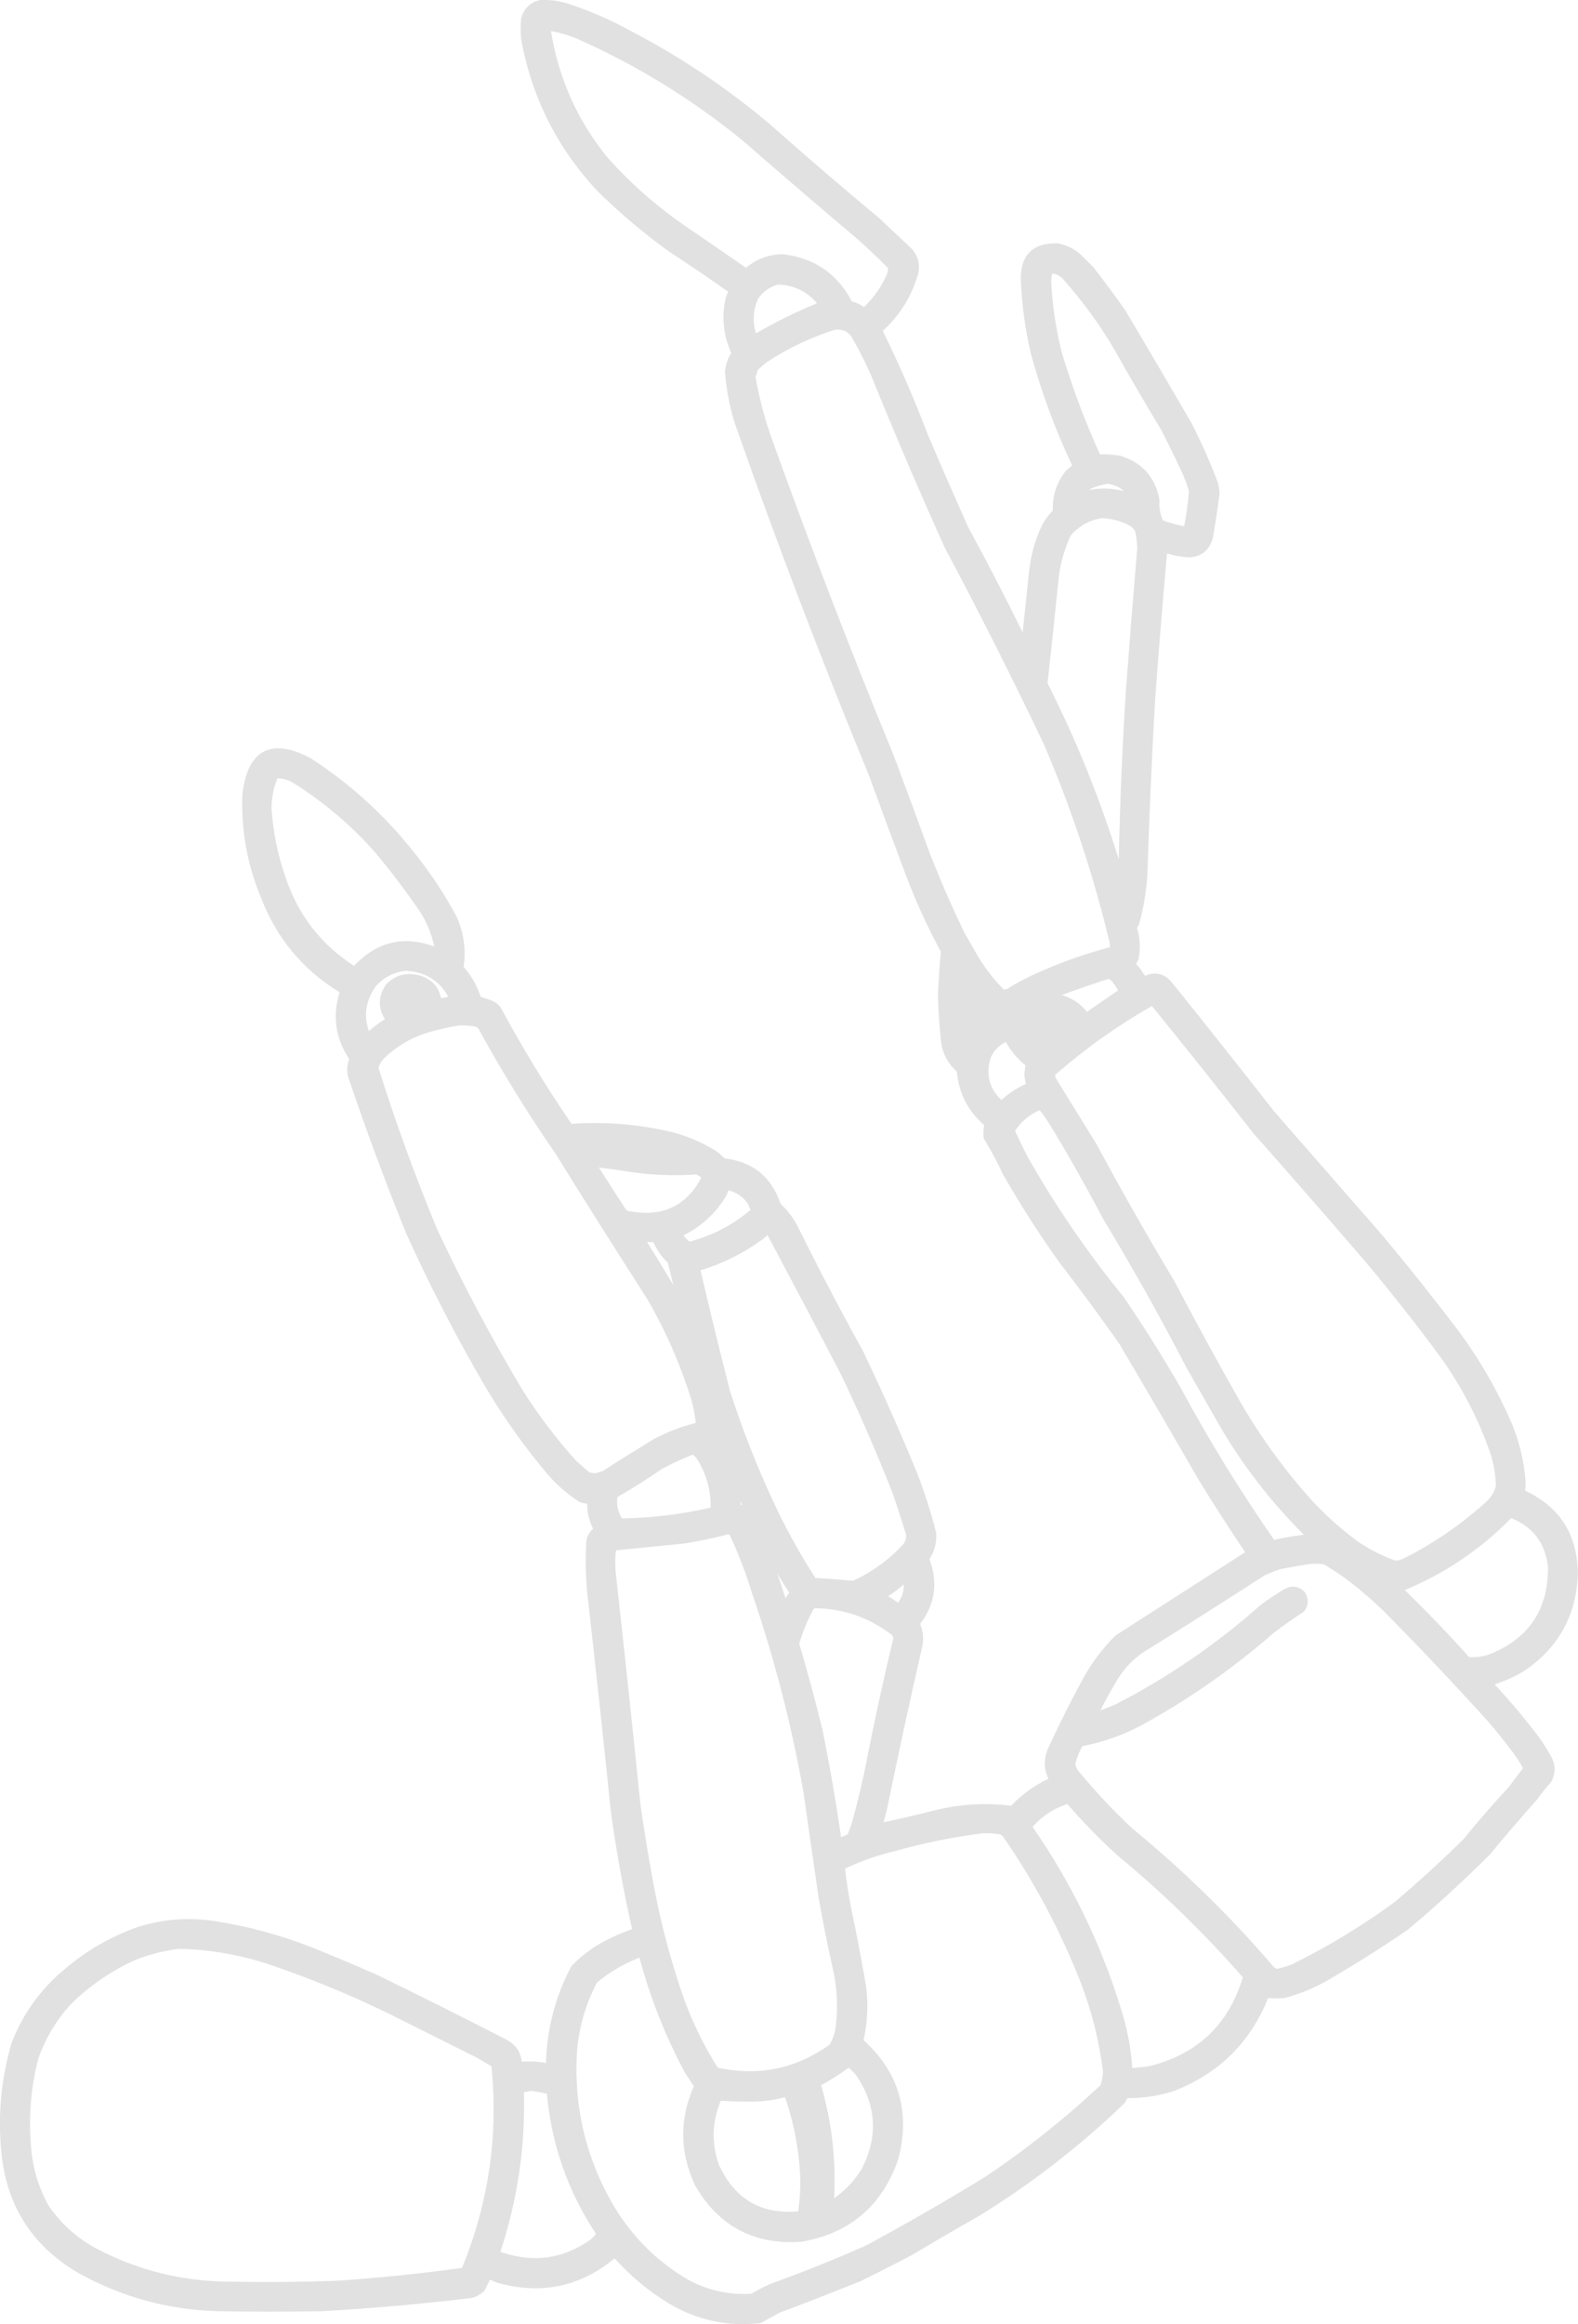 <?xml version="1.0" encoding="UTF-8"?> <svg xmlns="http://www.w3.org/2000/svg" xmlns:xlink="http://www.w3.org/1999/xlink" xmlns:xodm="http://www.corel.com/coreldraw/odm/2003" xml:space="preserve" width="17.677mm" height="26.015mm" version="1.1" style="shape-rendering:geometricPrecision; text-rendering:geometricPrecision; image-rendering:optimizeQuality; fill-rule:evenodd; clip-rule:evenodd" viewBox="0 0 901.76 1327.11"> <defs> <style type="text/css"> .fil0 {fill:#999999;fill-opacity:0.29} </style> </defs> <g id="Слой_x0020_1">  <path class="fil0" d="M724.66 1140.91c-10.19,25.41 -28.15,43.12 -53.88,53.11 -0.04,0.02 -0.09,0.03 -0.13,0.05 -8.56,2.7 -17.32,4.04 -26.28,4.01 -0.54,0.93 -1.1,1.85 -1.7,2.74 -0.08,0.12 -0.18,0.23 -0.29,0.34 -25.32,24.35 -52.87,45.69 -82.68,64.03 -0.02,0.02 -0.05,0.03 -0.07,0.04 -12.95,7.36 -25.8,14.85 -38.56,22.46 -0.04,0.02 -0.06,0.04 -0.1,0.05 -9.53,5.01 -19.16,9.91 -28.88,14.68 -0.05,0.03 -0.09,0.05 -0.14,0.07 -15.37,6.21 -30.81,12.22 -46.33,18.04 -3.54,1.93 -7.08,3.86 -10.62,5.8 -0.24,0.13 -0.5,0.21 -0.77,0.24 -18.45,2.03 -35.65,-1.65 -51.6,-11.02 -0.01,-0.01 -0.02,-0.01 -0.02,-0.01 -11.74,-7.09 -22.2,-15.75 -31.39,-26 -19.62,16.25 -41.89,20.92 -66.8,14.01 -0.06,-0.02 -0.12,-0.04 -0.18,-0.06 -1.43,-0.55 -2.84,-1.15 -4.21,-1.83 -0.99,1.98 -1.98,3.96 -2.97,5.94 -0.1,0.2 -0.23,0.38 -0.39,0.55 -1.91,1.89 -4.17,3.21 -6.76,3.94 -0.11,0.03 -0.21,0.05 -0.32,0.06 -28.47,3.45 -57.01,5.98 -85.64,7.59 -0.03,0 -0.06,0.01 -0.08,0.01 -19.73,0.32 -39.46,0.32 -59.19,0 -0.01,0 -0.02,0 -0.02,0 -28.76,-0.8 -55.62,-8.22 -80.61,-22.26 -0.02,-0.01 -0.03,-0.02 -0.05,-0.03 -25.99,-15.52 -40.42,-38.44 -43.26,-68.77 -2.04,-21.19 -0.06,-41.96 5.94,-62.35 0.02,-0.06 0.04,-0.12 0.06,-0.17 6.56,-16.69 16.78,-30.74 30.65,-42.12 12.38,-10.49 26.27,-18.43 41.69,-23.82 0.03,-0.01 0.05,-0.02 0.07,-0.02 13.7,-4.24 27.68,-5.41 41.93,-3.49 0.01,0 0.02,0 0.03,0 19.62,2.94 38.66,8.02 57.13,15.27 0.01,0 0.01,0.01 0.02,0.01 12.49,5.03 24.89,10.25 37.19,15.66 0.03,0.02 0.05,0.03 0.07,0.04 24.62,11.99 49.06,24.21 73.32,36.66 5.61,2.79 8.72,7.1 9.33,12.96 4.67,-0.46 9.28,-0.22 13.84,0.7 0.51,-19.46 5.3,-37.8 14.37,-55.04 0.09,-0.17 0.2,-0.33 0.34,-0.47 4.14,-4.31 8.74,-8.08 13.81,-11.3 0.02,-0.01 0.04,-0.02 0.06,-0.04 6.56,-3.89 13.43,-7.09 20.61,-9.6 -4.95,-22.07 -8.98,-44.32 -12.08,-66.76 -0.01,-0.03 -0.01,-0.05 -0.01,-0.08 -4.35,-42.19 -8.92,-84.37 -13.68,-126.53 -0.01,-0.02 -0.01,-0.04 -0.01,-0.06 -0.72,-8.52 -0.89,-17.05 -0.49,-25.57 -0.14,-4.04 1.21,-7.24 4.02,-9.64 -2.32,-4.46 -3.44,-9.21 -3.38,-14.27 -1.29,-0.12 -2.57,-0.37 -3.82,-0.76 -0.18,-0.06 -0.34,-0.13 -0.49,-0.23 -6.84,-4.33 -12.94,-9.59 -18.3,-15.79 -0.01,-0.01 -0.01,-0.01 -0.02,-0.02 -13.13,-15.57 -24.92,-32.12 -35.37,-49.62l-0.01 -0.03c-16.7,-28.49 -31.88,-57.88 -45.54,-88.14 -0.01,0 -0.02,-0.03 -0.03,-0.06 -11.91,-29.37 -22.91,-59.04 -33.02,-89.03 -0.02,-0.09 -0.04,-0.15 -0.06,-0.21 -0.81,-3.43 -0.59,-6.78 0.65,-10.01 -7.85,-11.87 -9.69,-24.6 -5.51,-38.16 -21.25,-12.97 -36.29,-31.21 -45.13,-54.63 -7.74,-18.74 -11.21,-38.25 -10.4,-58.5 0,-0.06 0.01,-0.12 0.01,-0.15 1.53,-12.79 5.75,-20.76 12.2,-24.13 6.44,-3.37 15.39,-2.31 26.75,3.73 0.05,0.03 0.1,0.06 0.15,0.09 23.87,15.49 44.48,34.61 61.83,57.38 8.21,10.51 15.44,21.68 21.69,33.55 0.03,0.03 0.05,0.09 0.07,0.15 3.88,9 5.12,18.33 3.71,28.01 4.43,5 7.68,10.72 9.73,17.08 1.86,0.62 3.72,1.24 5.59,1.86 0.02,0.03 0.04,0.03 0.06,0.03 2.13,0.77 3.95,2.01 5.48,3.76 0.11,0.12 0.2,0.24 0.28,0.39 12.35,22.88 25.84,45.06 40.5,66.5 19.08,-1.31 37.95,0.2 56.6,4.53 0.01,0 0.02,0 0.04,0 9.28,2.31 17.94,5.98 26,11.01 0.04,0.03 0.08,0.06 0.12,0.06 1.67,1.24 3.23,2.61 4.66,4.12 16.15,1.87 26.83,10.54 32.07,25.97 3.87,3.61 7.06,7.73 9.56,12.41 0.01,0.03 0.02,0.03 0.03,0.06 11.98,24.22 24.51,48.14 37.58,71.74 0.02,0.03 0.04,0.09 0.06,0.12 10.93,22.83 21.21,46.01 30.83,69.48 0.01,0.01 0.01,0.03 0.02,0.04 4.31,11.11 7.91,22.43 10.82,33.96 0.03,0.13 0.06,0.27 0.06,0.4 0.27,5.36 -1.03,10.28 -3.9,14.77 5.03,13.32 3.27,25.63 -5.3,36.92 1.63,3.9 2.09,7.99 1.35,12.28 -0.01,0.04 -0.02,0.08 -0.02,0.11 -7.05,30.69 -13.73,61.45 -20.03,92.3 0,0.02 -0.01,0.04 -0.01,0.05 -0.66,2.86 -1.4,5.7 -2.21,8.52 9.04,-1.91 18.14,-4.03 27.28,-6.35 15.09,-3.96 30.32,-5 45.65,-3.11 6.15,-6.51 13.26,-11.64 21.33,-15.4 -2.53,-5.11 -2.78,-10.47 -0.74,-16.1 0.02,-0.05 0.04,-0.1 0.06,-0.15 6.34,-13.99 13.2,-27.72 20.59,-41.19l0 -0.01c4.91,-8.9 10.97,-16.95 18.18,-24.16 0.11,-0.11 0.22,-0.2 0.35,-0.28 24.65,-15.82 49.3,-31.65 73.95,-47.47 -8.92,-13.26 -17.58,-26.71 -25.98,-40.34 -0.01,-0.02 -0.02,-0.04 -0.03,-0.05 -15.17,-26.27 -30.47,-52.48 -45.88,-78.59 -11.01,-15.66 -22.37,-31.09 -34.1,-46.25 -0.02,-0.03 -0.03,-0.06 -0.05,-0.09 -11.65,-16.29 -22.44,-33.1 -32.36,-50.48 -0.03,-0.06 -0.05,-0.12 -0.08,-0.18 -3.19,-6.87 -6.73,-13.47 -10.64,-19.81 -0.16,-0.27 -0.26,-0.56 -0.3,-0.86 -0.26,-2.49 -0.17,-4.89 0.27,-7.25 -9.29,-8.02 -14.49,-18.21 -15.59,-30.56 -5.18,-4.59 -8.21,-10.36 -9.1,-17.38 -0.01,0 -0.01,-0.03 -0.01,-0.03 -0.87,-8.67 -1.44,-17.35 -1.72,-26.05 0,-0.06 0,-0.09 0,-0.15 0.37,-8.32 0.92,-16.61 1.66,-24.87 -7.81,-14.39 -14.59,-29.28 -20.34,-44.68 -7.1,-18.83 -14.09,-37.72 -21,-56.64 -27.19,-65.96 -52.6,-132.59 -76.24,-199.91 -0.01,-0.03 -0.02,-0.03 -0.03,-0.06 -3.05,-9.63 -4.95,-19.49 -5.71,-29.55 -0.01,-0.12 -0.01,-0.2 0,-0.33 0.34,-3.91 1.54,-7.49 3.6,-10.75 -4.14,-8.97 -5.42,-18.38 -3.83,-28.25 0.36,-2.34 1.05,-4.53 2.05,-6.63 -11.05,-7.82 -22.26,-15.43 -33.62,-22.83 -0.03,0 -0.05,-0.03 -0.08,-0.06 -14.54,-10.42 -28.23,-22 -41.04,-34.64 -0.02,-0.03 -0.04,-0.03 -0.06,-0.06 -22.91,-24.46 -37.43,-53.32 -43.52,-86.54 -0.02,-0.06 -0.02,-0.15 -0.03,-0.2 -0.33,-3.85 -0.33,-7.73 0,-11.61 0.02,-0.12 0.04,-0.27 0.08,-0.39 1.59,-5.48 5.1,-8.88 10.53,-10.21 0.14,-0.06 0.28,-0.06 0.42,-0.06 5.03,-0.21 9.97,0.38 14.81,1.78 0.02,0 0.05,0 0.07,0.03 13.05,4.17 25.55,9.6 37.48,16.25 28.52,14.93 55.03,32.75 79.51,53.5 0.01,0.03 0.02,0.03 0.03,0.03 20.39,18.09 41.07,35.83 62.01,53.24 0.04,0 0.07,0.03 0.1,0.09 6.11,5.77 12.22,11.55 18.33,17.32 0.06,0.06 0.11,0.12 0.16,0.17 3.4,4.09 4.52,8.76 3.36,14.01 -0.01,0.03 -0.02,0.09 -0.03,0.12 -3.71,12.76 -10.44,23.54 -20.2,32.42 9.4,19.1 17.9,38.61 25.51,58.59 7.61,17.95 15.41,35.83 23.39,53.59 10.74,19.72 21.09,39.7 31.04,59.99 1.21,-11.46 2.43,-22.92 3.64,-34.38 0.95,-9.44 3.45,-18.47 7.52,-27.03 0.03,-0.06 0.05,-0.12 0.08,-0.15 1.68,-2.96 3.69,-5.65 6.03,-8.08 -0.32,-8.41 2.13,-15.9 7.33,-22.48 0.07,-0.09 0.15,-0.17 0.23,-0.23 1.13,-1.04 2.28,-2.01 3.46,-2.99 -9.7,-20.58 -17.57,-41.84 -23.61,-63.84 -0.01,-0.03 -0.02,-0.06 -0.02,-0.09 -3.16,-13.62 -5.05,-27.42 -5.67,-41.42l0 0c-0.3,-7.4 1.44,-12.85 4.95,-16.4 3.52,-3.56 8.91,-5.33 16.25,-5.07 0.11,0.03 0.23,0.03 0.34,0.06 5.33,1.09 9.91,3.58 13.75,7.4 2.04,2.04 4.07,4.06 6.11,6.1 0.06,0.06 0.12,0.15 0.17,0.21 6.23,8.02 12.28,16.2 18.13,24.52 0.03,0.03 0.06,0.09 0.08,0.12 12.68,21.29 25.22,42.64 37.64,64.04 0.02,0.03 0.04,0.06 0.05,0.09 5.74,11.17 10.82,22.62 15.24,34.41 0.04,0.12 0.08,0.23 0.1,0.35 0.31,1.66 0.56,3.35 0.75,5.03 0.02,0.18 0.02,0.33 -0.01,0.51 -1.06,8.2 -2.29,16.37 -3.68,24.51 0,0.03 -0.01,0.06 -0.01,0.09 -0.79,3.7 -2.36,6.51 -4.62,8.5 -2.26,1.98 -5.25,3.14 -9,3.37 -0.09,0.03 -0.18,0.03 -0.27,0 -4.24,-0.27 -8.4,-1 -12.45,-2.22 -2.54,28.1 -4.83,56.2 -6.85,84.35 -1.88,33.16 -3.34,66.38 -4.39,99.6 0,0.03 0,0.06 0,0.06 -0.63,9.09 -2.12,18 -4.47,26.8 -0.01,0.03 -0.02,0.06 -0.03,0.12 -0.34,1.04 -0.81,1.98 -1.39,2.87 1.71,5.68 2.04,11.46 0.97,17.35 -0.03,0.15 -0.07,0.3 -0.12,0.41 -0.39,0.98 -0.87,1.9 -1.43,2.72 1.94,2.19 3.67,4.5 5.18,6.93 2.65,-1.21 5.16,-1.57 7.49,-1.18 2.89,0.47 5.58,2.13 7.98,5.1l0.01 0c19.56,24.28 38.94,48.7 58.13,73.27 20.34,23.27 40.69,46.54 61.04,69.82 0.01,0 0.02,0.03 0.03,0.03 15.31,18.24 30.14,36.83 44.53,55.78 0,0 0,0.03 0,0.03 12.2,16.49 22.38,34.22 30.56,53.18 0,0 0,0.03 0,0.03 4.29,10.57 6.87,21.53 7.72,32.88 0,0.06 0,0.11 0,0.16 0,1.64 -0.12,3.26 -0.3,4.85 19.93,9.3 29.96,25.18 30.11,47.65 0,0.03 0,0.06 0,0.09 -0.89,23.41 -10.96,41.71 -30.23,54.89 -0.03,0.02 -0.06,0.04 -0.09,0.06 -5.45,3.36 -11.19,5.97 -17.26,7.85 9.18,9.88 17.82,20.19 25.9,30.91 0,0.03 0.03,0.05 0.03,0.07 2.13,3.06 4.09,6.2 5.95,9.42 2.99,5.01 3.17,10.07 0.56,15.18 -0.09,0.17 -0.21,0.33 -0.33,0.46 -2.78,3.01 -5.33,6.19 -7.64,9.55 -0.06,0.07 -0.12,0.14 -0.18,0.2 -9.15,10.22 -18.09,20.62 -26.8,31.2 -0.06,0.05 -0.09,0.1 -0.15,0.15 -14.98,15 -30.58,29.29 -46.79,42.88 -0.05,0.04 -0.11,0.08 -0.16,0.12 -15.44,10.59 -31.29,20.55 -47.53,29.89 -0.02,0.01 -0.03,0.01 -0.05,0.02 -7.12,3.87 -14.59,6.86 -22.44,8.97 -0.11,0.03 -0.21,0.05 -0.32,0.07 -3.2,0.34 -6.4,0.34 -9.6,0.01zm-247.64 -952.59l-0.01 0c-13.78,4.38 -26.72,10.54 -38.85,18.5 -1.79,1.42 -3.51,2.93 -5.18,4.5 -0.34,1.36 -0.74,2.69 -1.21,3.99 2.17,12.52 5.44,24.78 9.83,36.71l0.01 0.03c21.59,60.1 44.54,119.68 68.86,178.74 0.01,0 0.01,0.03 0.02,0.03 6.81,18.03 13.49,36.12 20.04,54.27 6.15,16.02 12.96,31.74 20.42,47.14 2.59,4.53 5.18,9.06 7.77,13.62 4.18,7.02 9.17,13.44 14.97,19.25 0.85,-0.03 1.66,-0.27 2.42,-0.68 2.74,-1.78 5.56,-3.43 8.44,-4.94 0.01,-0.03 0.03,-0.03 0.05,-0.03 15.94,-7.9 32.51,-14.09 49.69,-18.56 -0.02,-0.97 -0.1,-1.92 -0.24,-2.87 -9.28,-38.72 -21.78,-76.36 -37.47,-112.9 -18.05,-37.9 -36.93,-75.32 -56.62,-112.27 -0.02,-0.03 -0.05,-0.09 -0.06,-0.12 -14.67,-32.45 -28.68,-65.19 -42.05,-98.27 -3.4,-7.79 -7.23,-15.31 -11.53,-22.59 -2.38,-2.96 -5.47,-4.14 -9.27,-3.55zm124.22 -32.15c-0.4,1.74 -0.56,3.52 -0.48,5.36 0.71,13.5 2.72,26.77 6.04,39.88 5.96,19.84 13.22,39.17 21.78,58.03 3.8,-0.12 7.62,0.18 11.49,0.8 0.09,0.03 0.19,0.03 0.28,0.06 12.37,3.85 19.76,12.11 22.19,24.81 0.03,0.18 0.05,0.36 0.03,0.54 -0.28,3.99 0.37,7.82 1.93,11.43 3.97,1.57 8.03,2.69 12.2,3.4 1.31,-6.63 2.21,-13.35 2.72,-20.13 -1.15,-3.79 -2.54,-7.49 -4.18,-11.07 -3.75,-7.99 -7.63,-15.93 -11.66,-23.8 -9.36,-15.49 -18.48,-31.09 -27.35,-46.9 -8.23,-13.8 -17.68,-26.71 -28.33,-38.73 -0.02,-0.03 -0.03,-0.03 -0.05,-0.06 -1.78,-2.13 -3.98,-3.35 -6.6,-3.61zm-286.4 -138.42c4.34,26.85 15.03,50.83 32.1,71.95 12.99,14.56 27.42,27.38 43.31,38.46 12.05,8.2 24.07,16.43 36.05,24.75 5.87,-4.97 12.74,-7.55 20.61,-7.75 0.1,0 0.19,0 0.3,0 18.06,2.07 31.24,11.04 39.53,26.91 2.53,0.68 4.86,1.78 6.99,3.26 5.23,-4.97 9.38,-10.72 12.43,-17.26 0.02,-0.03 0.05,-0.09 0.07,-0.15 0.87,-1.54 1.29,-3.17 1.25,-4.89 -5.75,-5.74 -11.64,-11.31 -17.67,-16.7 -21.8,-18.38 -43.46,-36.95 -64.96,-55.69 -29.18,-23.89 -61.08,-43.5 -95.73,-58.8 -4.64,-1.87 -9.4,-3.23 -14.29,-4.09zm80.95 812.88c-5.9,2.37 -11.69,5.05 -17.35,8.02 -8.3,5.76 -16.83,11.15 -25.6,16.16 -0.65,4.42 0.22,8.5 2.63,12.23 17.1,-0.28 33.98,-2.34 50.64,-6.17 0.16,-10.28 -2.57,-19.75 -8.22,-28.41 -0.62,-0.74 -1.32,-1.36 -2.1,-1.84zm-53.5 -163.94c5.07,8.05 10.22,16.08 15.48,24.1 0.52,0.56 1.19,0.86 2.01,0.86 0.12,0 0.23,0 0.35,0.03 18.53,3.32 32.08,-3.05 40.65,-19.19 -0.82,-0.83 -1.79,-1.45 -2.91,-1.84 -13.36,0.89 -26.65,0.33 -39.89,-1.78l-0.02 0c-5.29,-0.86 -10.51,-1.6 -15.67,-2.19zm251.85 -32.78c-5.84,2.49 -10.54,6.46 -14.1,11.85 2.26,4.89 4.61,9.71 7.06,14.51 16.04,28.33 34.36,55.1 54.98,80.27 0.04,0.06 0.08,0.09 0.11,0.15 11.39,16.73 22.16,33.87 32.33,51.43 0.01,0.03 0.02,0.03 0.03,0.06 16.23,30.08 34.08,59.11 53.56,87.09 5.62,-1.24 11.29,-2.21 17,-2.92 -18.61,-18.5 -34.54,-39.05 -47.79,-61.61 0,-0.03 -0.01,-0.03 -0.01,-0.03 -6.51,-11.4 -13.03,-22.8 -19.54,-34.2 -0.02,-0.03 -0.03,-0.06 -0.04,-0.09 -14.87,-28.69 -30.65,-56.82 -47.33,-84.42 -0.02,-0.03 -0.04,-0.06 -0.06,-0.09 -9.42,-17.89 -19.33,-35.44 -29.75,-52.67l-0.01 0c-1.95,-3.29 -4.1,-6.4 -6.44,-9.33zm35.47 -338.03l-0.01 0c-7.03,1.12 -12.93,4.41 -17.68,9.8 -3.71,7.94 -6.05,16.25 -7.01,24.99 -1.98,19.83 -4.08,39.67 -6.28,59.48 16.37,32.33 29.92,65.82 40.66,100.52 0.04,-0.65 0.07,-1.34 0.09,-1.98 0.66,-31 1.96,-61.97 3.91,-92.91 0,0 0.01,0 0.01,-0.03 2.06,-27.65 4.26,-55.31 6.59,-82.96 -0.09,-3.08 -0.46,-6.1 -1.13,-9.09 -0.53,-1.21 -1.31,-2.22 -2.37,-3.05 -5.18,-2.99 -10.77,-4.59 -16.76,-4.76zm-116.35 619.33c2.21,-3.26 3.29,-6.74 3.22,-10.43 -2.87,2.41 -5.87,4.65 -9,6.72 1.97,1.15 3.9,2.38 5.78,3.71zm-89.06 -55.73c-0.35,-0.8 -0.7,-1.59 -1.06,-2.38 0.05,0.71 0.1,1.42 0.15,2.13 0.31,0.07 0.61,0.16 0.91,0.26zm150.58 -264.51c-3.86,1.84 -6.73,4.8 -8.6,8.85 -2.97,9.56 -0.94,17.65 6.09,24.28 4.11,-3.73 8.71,-6.78 13.82,-9.09 0.05,-0.03 0.09,-0.06 0.14,-0.09 -0.43,-1.78 -0.71,-3.62 -0.84,-5.45 -0.01,-0.15 -0.01,-0.27 0.02,-0.42 0.2,-1.57 0.4,-3.14 0.59,-4.7 -4.62,-3.76 -8.36,-8.23 -11.21,-13.39zm-472.41 517.83l-0.01 0.01c-8.61,1.02 -17.01,3.16 -25.19,6.43 -13.61,6.17 -25.76,14.49 -36.47,24.97 -8.37,9.06 -14.62,19.44 -18.78,31.16 -4.13,15.94 -5.57,32.13 -4.31,48.56 0,0.02 0,0.03 0,0.05 0.67,12.51 3.99,24.24 9.98,35.21 7,10.29 15.93,18.43 26.81,24.4 24.25,12.86 50.14,19.29 77.68,19.29 0.01,0 0.02,0 0.04,0 19.82,0.35 39.65,0.18 59.47,-0.48 24.26,-1.61 48.4,-4.07 72.42,-7.39 15.19,-36.97 20.81,-75.35 16.85,-115.13 -2.8,-1.74 -5.65,-3.41 -8.53,-5 -16.92,-8.46 -33.84,-16.93 -50.76,-25.38 -21.51,-10.42 -43.58,-19.5 -66.21,-27.26 -17.18,-5.89 -34.84,-9.02 -52.97,-9.42zm329.6 -922.43c11.23,-6.51 22.86,-12.23 34.9,-17.2 -5.73,-6.81 -13.17,-10.36 -22.33,-10.69l-0.01 0c-4.73,1.33 -8.51,4.06 -11.38,8.2 -2.76,6.46 -3.16,13 -1.18,19.69zm-200.16 363.97l-0.02 0c-6.61,0.74 -12.2,3.58 -16.79,8.53 -5.96,8.14 -7.36,16.78 -4.18,25.9 2.88,-2.51 5.94,-4.8 9.16,-6.84 -4.11,-6.42 -3.93,-12.94 0.51,-19.6 0.07,-0.12 0.16,-0.21 0.25,-0.3 5.09,-5.15 11.19,-6.9 18.32,-5.21 0.02,0 0.04,0 0.05,0 7.23,1.93 11.53,6.34 12.93,13.18 1.41,-0.18 2.78,-0.47 4.12,-0.86 -5.17,-9.36 -13.29,-14.27 -24.36,-14.8zm517.55 338.58l-0.01 0.01c-5.87,0.87 -11.77,1.91 -17.75,3.12 -3.18,1.05 -6.27,2.29 -9.27,3.71 -21.67,14.02 -43.46,27.84 -65.39,41.48 -0.03,0.01 -0.05,0.03 -0.07,0.04 -8.05,4.6 -14.39,10.94 -19.02,19.02 -0.01,0.02 -0.02,0.03 -0.03,0.05 -3.24,5.36 -6.24,10.8 -8.98,16.33 2.87,-1.05 5.71,-2.19 8.54,-3.41 30.09,-15.46 57.77,-34.4 83.04,-56.83 0.05,-0.04 0.1,-0.08 0.15,-0.12 4.31,-3.16 8.76,-6.12 13.34,-8.89 0.03,-0.02 0.06,-0.04 0.09,-0.05 4.15,-2.24 7.96,-1.74 11.45,1.53 0.14,0.14 0.26,0.29 0.36,0.45 2.11,3.54 2.02,7.04 -0.3,10.51 -0.16,0.24 -0.37,0.44 -0.61,0.6 -5.81,3.71 -11.44,7.65 -16.9,11.82 -21.84,19.09 -45.39,35.78 -70.64,50.04 -12.08,7.16 -25.02,12.06 -38.82,14.73 -1.83,3.21 -3.19,6.61 -4.08,10.19 0.31,1.65 1.03,3.13 2.14,4.43 0.01,0.01 0.02,0.02 0.03,0.03 9.4,11.34 19.5,22.09 30.3,32.25 28.92,23.7 55.62,49.75 80.09,78.15 0.05,0.06 0.1,0.12 0.14,0.18 0.68,0.99 1.58,1.65 2.7,1.97 2.79,-0.65 5.53,-1.47 8.22,-2.46 20.8,-10.24 40.52,-22.21 59.14,-35.89 13.43,-11.38 26.46,-23.27 39.07,-35.67 8.26,-10.2 16.87,-20.12 25.85,-29.75 2.72,-3.62 5.48,-7.23 8.17,-10.84 -1.69,-3.17 -3.61,-6.19 -5.81,-9.05l0 -0.01c-4.32,-5.8 -8.85,-11.46 -13.56,-16.98 -19.57,-21.67 -39.64,-42.89 -60.25,-63.65 -4.54,-4.38 -9.22,-8.57 -14.04,-12.59 -6.39,-5.28 -13.17,-10.03 -20.34,-14.23 -2.32,-0.2 -4.65,-0.27 -6.98,-0.2zm-264.47 287.79c-4.96,3.68 -10.18,6.99 -15.66,9.96 6.11,21.13 8.59,42.66 7.44,64.59 6.44,-4.54 11.74,-10.22 15.91,-17.06 9.21,-18.1 8.26,-35.61 -2.85,-52.54 -1.38,-1.92 -2.99,-3.57 -4.83,-4.95zm-33.89 -271.3c-2.34,-3.6 -4.61,-7.22 -6.82,-10.89 1.64,4.7 3.22,9.43 4.72,14.19 0.65,-1.13 1.35,-2.23 2.09,-3.31zm110.72 137.41c-16.66,2.07 -33.14,5.38 -49.45,9.95 -0.03,0.01 -0.06,0.02 -0.09,0.03 -10.18,2.37 -19.94,5.77 -29.27,10.2 0.84,7.12 1.91,14.23 3.22,21.33 3.25,15.27 6.18,30.6 8.8,45.98 0.01,0.03 0.01,0.06 0.02,0.09 1.3,10.29 0.81,20.48 -1.47,30.56 20.12,18.23 26.79,40.71 19.99,67.45 -0.01,0.05 -0.03,0.1 -0.04,0.15 -9.12,26.89 -27.65,42.74 -55.6,47.55 -0.07,0.01 -0.15,0.02 -0.22,0.02 -26.8,1.7 -46.91,-8.98 -60.31,-32.05 -0.04,-0.06 -0.06,-0.11 -0.09,-0.16 -8.81,-18.84 -9.05,-37.72 -0.72,-56.63 -1.66,-2.53 -3.32,-5.07 -4.99,-7.6 -0.03,-0.06 -0.07,-0.11 -0.09,-0.16 -11.2,-20.87 -19.86,-42.76 -25.98,-65.67 -8.88,3.4 -16.98,8.15 -24.3,14.23 -6.23,11.86 -9.99,24.5 -11.3,37.95 -2.24,32.28 4.83,62.31 21.22,90.11 10.5,17.38 24.5,31.22 42.02,41.53 11.37,6.18 23.5,8.87 36.41,8.07 3.55,-2.17 7.24,-4.09 11.07,-5.73 0.04,-0.02 0.08,-0.03 0.12,-0.05 18.44,-6.63 36.61,-13.93 54.51,-21.9 22.94,-12.39 45.51,-25.38 67.73,-38.98 23.38,-15.65 45.38,-33.11 66,-52.42 0.75,-2.38 1.23,-4.84 1.43,-7.36 -2.12,-17.64 -6.38,-34.74 -12.79,-51.32 -11.58,-29.47 -26.31,-57.15 -44.2,-83.06 -0.49,-0.59 -1.07,-1.07 -1.73,-1.46 -3.26,-0.56 -6.56,-0.78 -9.87,-0.65zm96.56 -472.38c-19.74,11.25 -38.18,24.37 -55.34,39.35 0.05,0.83 0.29,1.63 0.71,2.4 7.66,12.38 15.3,24.72 22.94,37.1 0.03,0.03 0.05,0.06 0.06,0.09 14.19,26.38 29,52.44 44.42,78.11 0.02,0.03 0.04,0.06 0.06,0.09 12.17,23.21 24.7,46.16 37.58,68.84 12.11,20.96 26.34,40.38 42.71,58.24 7.55,7.87 15.67,15.03 24.38,21.49 6.61,4.47 13.68,8.1 21.23,10.87 1.89,0.13 3.68,-0.28 5.37,-1.23 0.03,-0.02 0.06,-0.03 0.08,-0.05 16.72,-8.44 32.03,-18.92 45.98,-31.45 0,-0.02 0.03,-0.04 0.06,-0.06 3.14,-2.56 5.24,-5.77 6.31,-9.65 -0.15,-6.51 -1.24,-12.88 -3.29,-19.11 -6.81,-19.42 -16.17,-37.48 -28.07,-54.15 -13.86,-18.8 -28.33,-37.18 -43.38,-55.1 -21.14,-24.57 -42.47,-48.97 -63.98,-73.25 -0.03,-0.03 -0.06,-0.06 -0.08,-0.12 -19.03,-24.31 -38.28,-48.44 -57.75,-72.39zm205.27 292.44c-17.47,17.86 -37.75,31.54 -60.81,41.07 12.73,12.38 25.02,25.15 36.83,38.3 3.76,0.2 7.43,-0.27 11.07,-1.42 22.77,-8.84 34.11,-25.49 33.99,-49.97 -1.51,-13.7 -8.55,-23.02 -21.08,-27.98zm-478.84 -133.15c-0.98,-4.26 -2.03,-8.53 -3.11,-12.76 -3.58,-3.32 -6.29,-7.19 -8.16,-11.64 -1.24,-0.12 -2.48,-0.15 -3.71,-0.12 5.13,8.11 10.12,16.28 14.98,24.52zm225.16 296.44l-0.01 0.01c-7.79,2.49 -14.4,6.83 -19.8,12.99 23.09,33.23 40.39,69.4 51.9,108.5l0.01 0.02c2.72,9.56 4.42,19.28 5.09,29.16 3.3,-0.21 6.58,-0.57 9.88,-1.08 27.42,-6.86 45.18,-23.77 53.29,-50.71 -22.07,-25.18 -46,-48.44 -71.82,-69.75 -0.02,-0.02 -0.05,-0.05 -0.07,-0.07 -10.03,-9.13 -19.47,-18.81 -28.33,-29.03 -0.04,-0.02 -0.08,-0.03 -0.13,-0.03zm-144.42 -111.85c-0.4,0.34 -0.73,0.77 -0.98,1.28 -0.01,0.02 -0.02,0.04 -0.03,0.06 -3.19,6.02 -5.77,12.29 -7.73,18.82 4.76,16.26 9.19,32.62 13.28,49.08 0.01,0.03 0.02,0.07 0.02,0.1 4.11,20.37 7.65,40.84 10.62,61.37 1.21,-0.54 2.43,-1.05 3.67,-1.53 1.08,-2.33 1.98,-4.74 2.7,-7.23 2.5,-9.18 4.76,-18.42 6.81,-27.71 5.02,-25.91 10.59,-51.67 16.71,-77.3 -0.24,-0.52 -0.48,-1.05 -0.72,-1.58 -13.01,-10.05 -27.8,-15.18 -44.34,-15.37zm-74.92 -212.88c1.03,1.27 2.18,2.45 3.45,3.49 0.22,0.03 0.44,0 0.67,-0.09 0.07,-0.03 0.14,-0.03 0.22,-0.06 12.75,-3.49 24.1,-9.48 34.05,-17.97 -0.56,-1.07 -1.03,-2.16 -1.43,-3.29 -2.8,-4.09 -6.54,-6.69 -11.23,-7.85 -0.36,0.92 -0.72,1.87 -1.08,2.79 -0.04,0.12 -0.09,0.2 -0.15,0.3 -5.97,10.03 -14.15,17.58 -24.51,22.68zm-87.26 488.47c-1.26,0.35 -2.57,0.61 -3.92,0.78 0.9,31.1 -3.56,61.42 -13.39,90.95 0.47,0.3 1,0.53 1.56,0.69 0.03,0.01 0.05,0.01 0.07,0.02 17.86,5.82 34.48,3.34 49.87,-7.48 1.15,-1.05 2.19,-2.15 3.13,-3.33 -16.06,-24.19 -25.41,-50.83 -28.05,-79.94 -0.04,-0.02 -0.08,-0.03 -0.12,-0.04 -0.03,-0.01 -0.07,-0.02 -0.1,-0.02 -2.98,-0.77 -6.01,-1.31 -9.07,-1.62zm135.33 -488.68c-1.01,1.07 -2.14,2.01 -3.37,2.84 -10.66,7.7 -22.3,13.47 -34.9,17.32 5.37,23.09 10.99,46.1 16.87,69.1 7.1,21.94 15.53,43.33 25.29,64.18 6.87,14.68 14.69,28.8 23.48,42.36 7.17,0.43 14.32,0.96 21.45,1.61 11.03,-5.01 20.63,-11.99 28.82,-20.98 1.24,-1.67 1.74,-3.51 1.5,-5.54 -2.43,-7.93 -5.01,-15.81 -7.73,-23.66 -8.94,-22.76 -18.68,-45.15 -29.23,-67.23 -13.91,-26.68 -27.98,-53.35 -42.19,-80zm-176.35 -119.68l-0.01 0c-5.42,0.92 -10.85,2.13 -16.27,3.61 -10.23,2.87 -19.12,7.97 -26.71,15.37 -1.44,1.51 -2.43,3.25 -2.96,5.27 9.86,31.38 21.09,62.24 33.7,92.55 14.73,31.41 30.97,61.94 48.74,91.64 9.05,14.21 19.2,27.59 30.47,40.15 2.51,2.2 5.02,4.41 7.52,6.61 0,0 3.35,0.56 3.36,0.56 1.53,-0.45 3.06,-0.94 4.58,-1.46 9.49,-6.12 19.05,-12.1 28.67,-17.96 0.03,-0.03 0.07,-0.06 0.1,-0.06 7.67,-4.09 15.73,-7.19 24.15,-9.29 -0.46,-4.38 -1.27,-8.7 -2.45,-13 -6.25,-20.19 -14.65,-39.41 -25.18,-57.62 -17.79,-27.71 -35.36,-55.54 -52.73,-83.49 -15.85,-22.91 -30.49,-46.66 -43.91,-71.21 -0.47,-0.41 -1,-0.74 -1.61,-0.97 -3.12,-0.57 -6.28,-0.8 -9.46,-0.68zm-103.49 -141.17c-0.11,0.09 -0.22,0.17 -0.34,0.27 -2.13,5.42 -3.22,11.04 -3.26,16.91 0.87,13.41 3.51,26.47 7.94,39.17 0.01,0 0.01,0.03 0.01,0.03 7.16,21.61 20.23,38.52 39.21,50.75 12.98,-13.77 28.25,-17.44 45.83,-11.04 -0.02,-0.15 -0.06,-0.3 -0.09,-0.44 -0.01,0 -0.01,-0.03 -0.01,-0.06 -1.5,-6.93 -4.17,-13.38 -8.01,-19.33 -8.02,-11.72 -16.6,-23.06 -25.74,-33.99 -13.84,-15.6 -29.54,-28.9 -47.13,-39.88 -2.64,-1.42 -5.44,-2.19 -8.4,-2.37zm289.83 753.16c-5.33,1.42 -10.81,2.23 -16.44,2.45 -0.02,0 -0.03,0 -0.05,0 -6.75,0.11 -13.49,-0.03 -20.21,-0.41 -5.05,11.92 -5.41,24.05 -1.1,36.43 8.96,19.66 24.08,28.55 45.35,26.7 0.8,-5.68 1.2,-11.39 1.21,-17.16 -0.44,-16.47 -3.37,-32.47 -8.76,-48.01zm193.7 -917.09c-2.63,-2.37 -5.75,-3.76 -9.37,-4.15l-0.02 0c-3.35,0.44 -6.6,1.42 -9.77,2.9 -0.29,0.21 -0.56,0.41 -0.79,0.62 0.13,-0.03 0.27,-0.06 0.4,-0.09 6.67,-1.24 13.19,-1 19.54,0.71zm-35.76 287.76c0.48,0.09 0.97,0.21 1.47,0.33 0.06,0.03 0.11,0.03 0.16,0.06 5.26,1.86 9.58,4.88 12.98,9.15 5.94,-4.09 11.89,-8.17 17.83,-12.26 -0.91,-1.6 -1.94,-3.17 -3.09,-4.65 -0.65,-0.8 -1.39,-1.45 -2.22,-1.95 -9.06,2.93 -18.1,6.04 -27.13,9.33zm-190.04 307.78c-8.39,2.22 -16.93,4.02 -25.62,5.4 -0.04,0.01 -0.08,0.02 -0.12,0.02 -12.89,1.3 -25.76,2.57 -38.62,3.82 -0.19,0.38 -0.29,0.82 -0.31,1.28 0,0.04 -0.01,0.07 -0.01,0.1 -0.32,3.62 -0.32,7.24 -0.01,10.86 4.92,44.26 9.64,88.55 14.17,132.85 2.34,16.64 5.1,33.2 8.28,49.69 3.65,18.81 8.51,37.29 14.59,55.44l0.01 0.01c5.24,16.03 12.34,31.1 21.3,45.23 23.18,5.02 44.46,0.67 63.86,-13.05 1.96,-3.31 3.17,-6.89 3.64,-10.77 1.32,-11.27 0.68,-22.43 -1.91,-33.48l-0.01 -0.02c-2.92,-13 -5.53,-26.07 -7.84,-39.19 -0.01,-0.02 -0.01,-0.04 -0.01,-0.06 -2.97,-20.34 -5.9,-40.69 -8.79,-61.04 -6.85,-38.43 -16.59,-76.1 -29.23,-113.01 -0.01,-0.03 -0.02,-0.05 -0.03,-0.07 -3.43,-11.28 -7.63,-22.26 -12.58,-32.93 -0.21,-0.41 -0.46,-0.78 -0.77,-1.08z"></path> </g> </svg> 